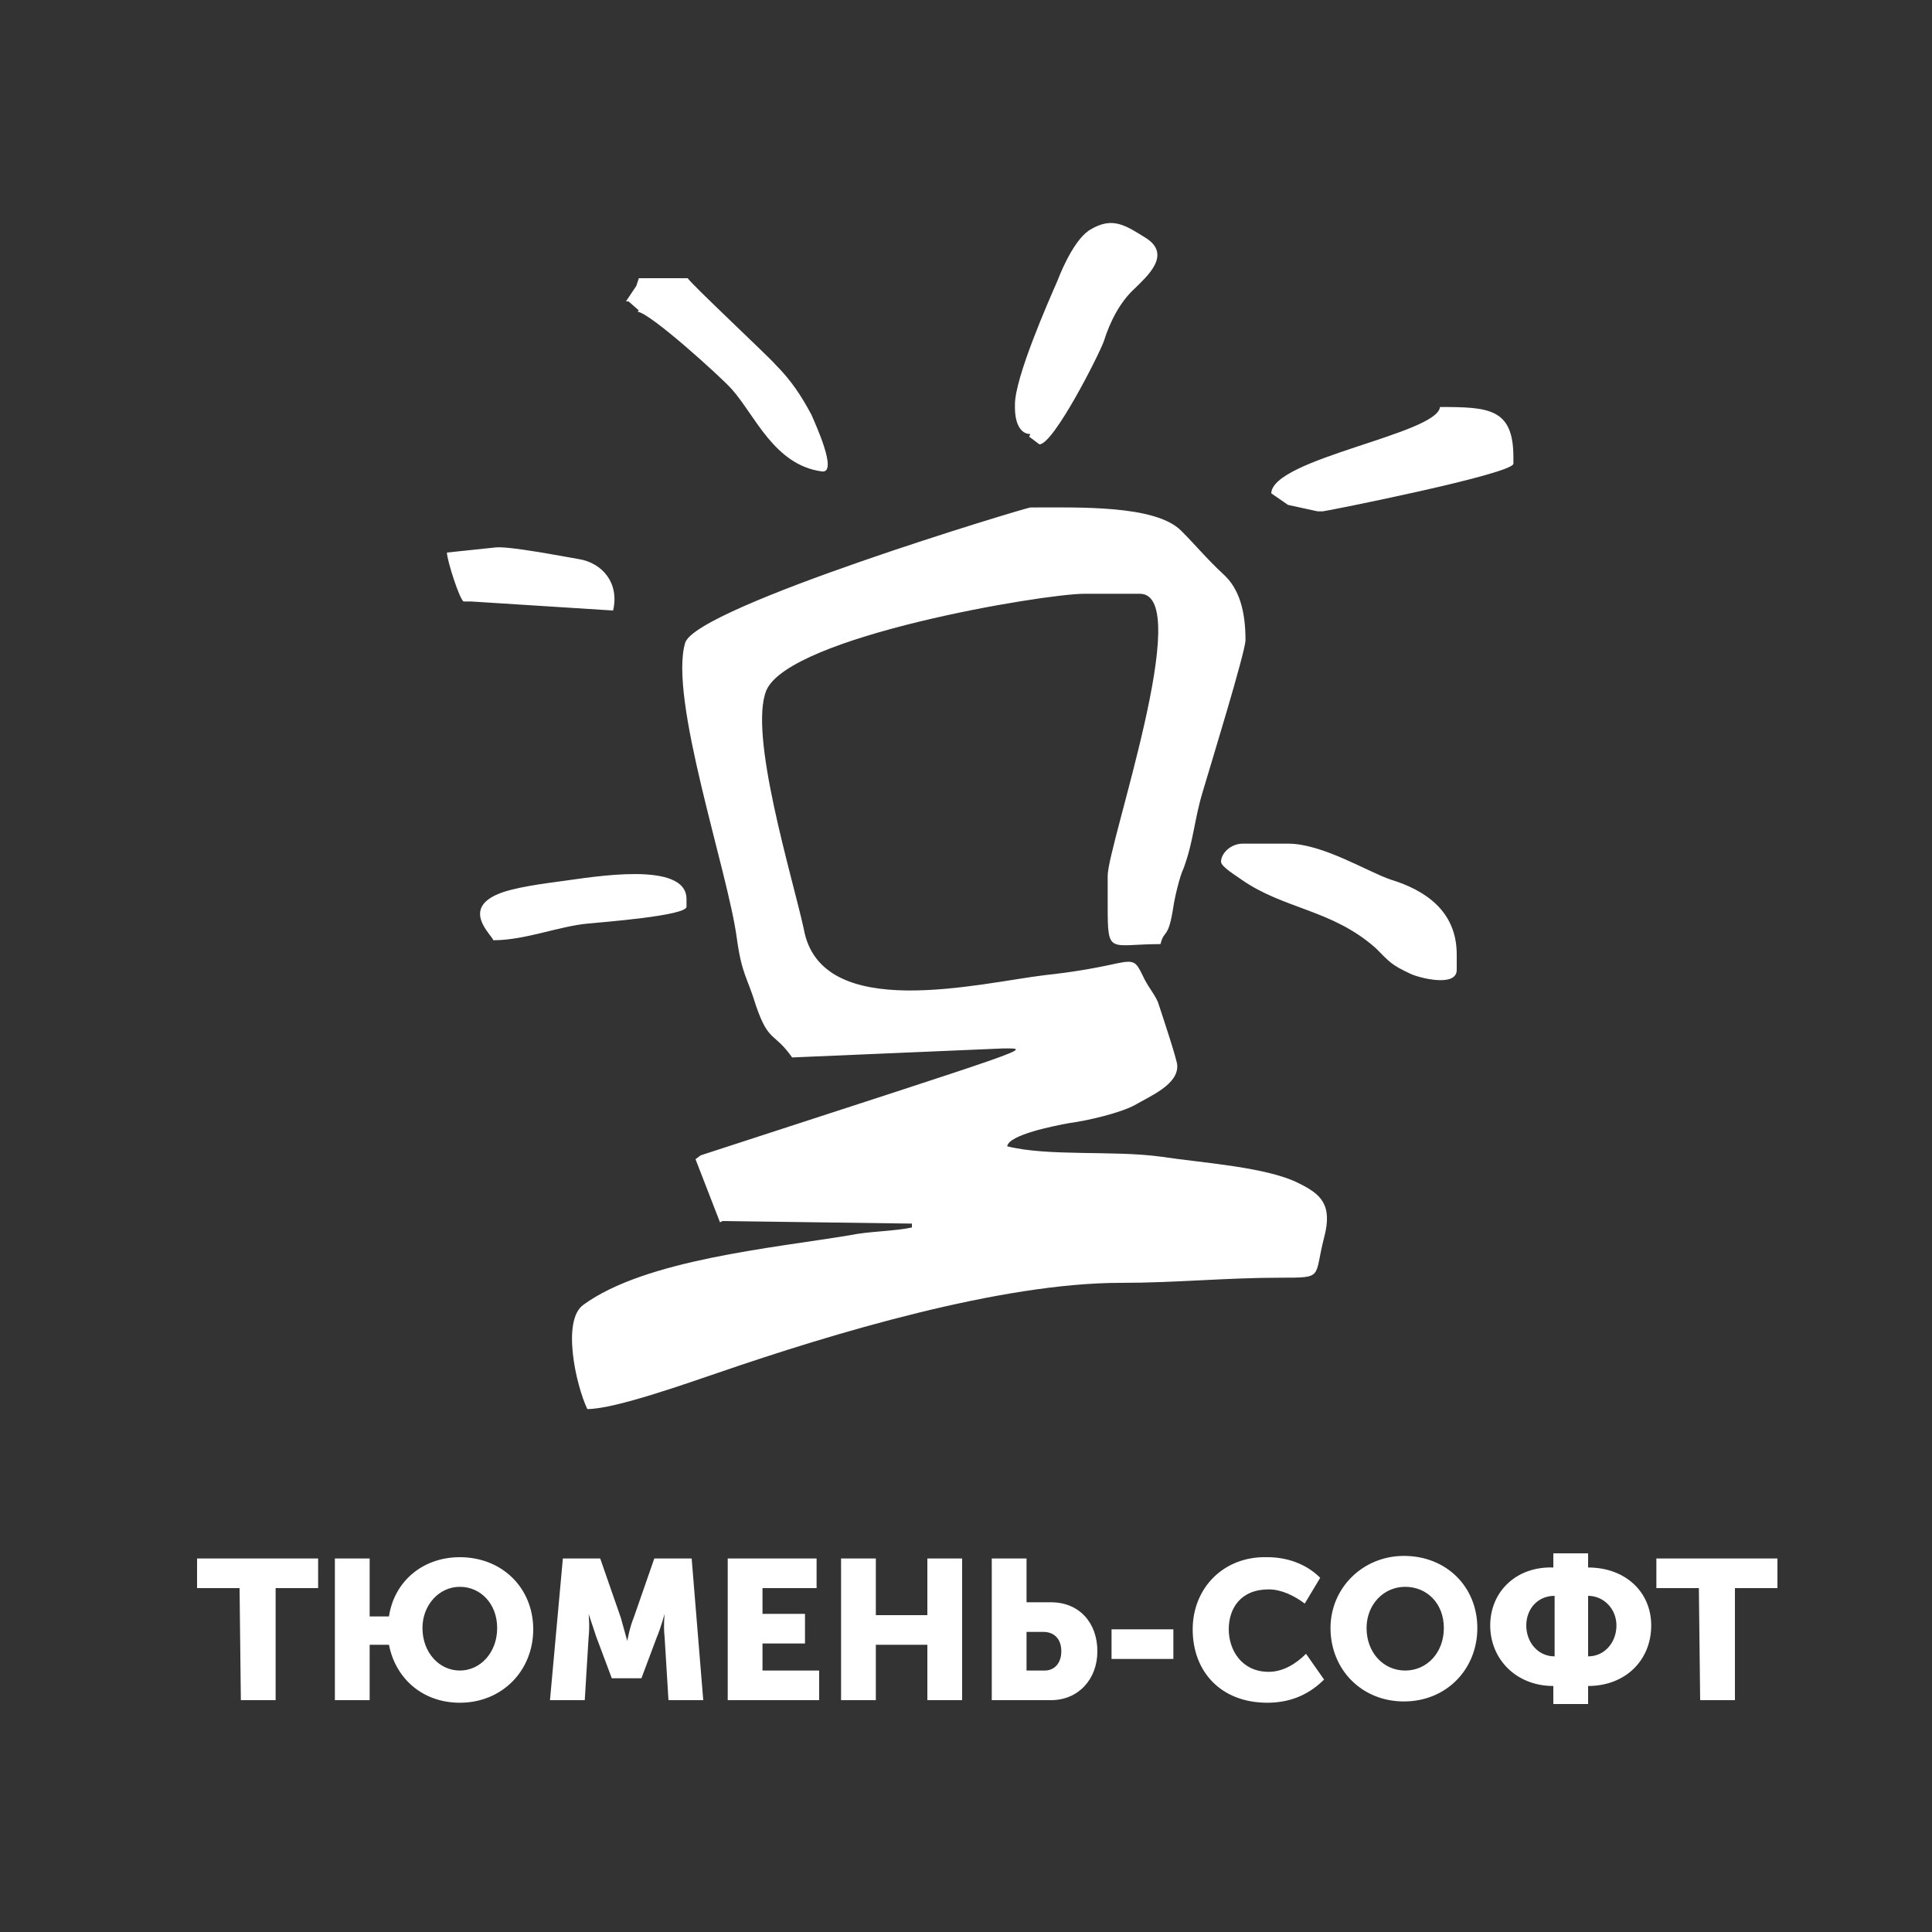 <?xml version="1.0" encoding="UTF-8"?> <!-- Generator: Adobe Illustrator 24.2.1, SVG Export Plug-In . SVG Version: 6.00 Build 0) --> <svg xmlns="http://www.w3.org/2000/svg" xmlns:xlink="http://www.w3.org/1999/xlink" id="Слой_1" x="0px" y="0px" viewBox="0 0 150 150" style="enable-background:new 0 0 150 150;" xml:space="preserve"><rect x="0" y="0" width="150" height="150" fill="#333333" stroke="none"/> <style type="text/css"> .st0{fill:#FFFFFF;} </style> <path class="st0" d="M78.8,31.4v0.3c0,0.9,0.3,2,1.2,2l-0.1,0.2l0.8,0.6c1.1,0,4.6-6.9,5-8c0.5-1.6,1.3-3.1,2.4-4.1 c0.9-0.9,2.9-2.6,0.9-3.9c-1.6-1-2.6-1.7-4.3-0.7c-1.1,0.6-2.1,2.7-2.6,4C81.4,23.4,78.8,29.3,78.8,31.4 M98.7,38.3 c0.1-2.7,12.9-4.6,13.1-6.7c3.8,0,5.7,0.1,5.7,3.9V36c0,0.8-14.6,3.7-14.8,3.7h-0.4l-2.3-0.5L98.7,38.3z M34.7,42.9l3.8-0.4 c1.1-0.1,5.2,0.7,6.4,0.9c1.9,0.3,3.2,1.9,2.7,4l-11-0.7H36C35.7,46.6,34.7,43.5,34.7,42.9z M38.3,73c-0.1-0.4-2.5-2.4,0.4-3.6 c1.2-0.5,3.5-0.8,5-1c2.3-0.3,9.6-1.6,9.6,1.4v0.6c0,0.7-6.6,1.2-7.6,1.3C43.4,71.9,40.8,73,38.3,73z M106.8,73.6 c-3.4-3-7.1-3-10.4-5.3c-0.4-0.3-1.6-1-1.6-1.4c0-0.6,0.7-1.4,1.7-1.4h3.5c2.7,0,6.2,2.2,8,2.8c2.6,0.8,5.1,2.4,5.1,5.8v1.2 c0,1.4-3,0.6-3.6,0.3C108,74.9,107.9,74.7,106.8,73.6z M84.2,46.1h4.3c4.3,0-2.5,19.5-2.5,21.9v2.3c0,3.9,0.1,3,4.1,3 c0.3-1.2,0.6-0.3,1-2.9c0.1-0.7,0.5-2.4,0.8-3c0.8-2.2,0.8-3.7,1.5-6c0.5-1.7,3.3-10.8,3.3-11.7c0-2.3-0.5-4-1.7-5.1 c-1.3-1.2-2.1-2.2-3.3-3.4c-2-2-7.9-1.8-11.7-1.8c-0.3,0-25.9,7.7-26.8,10.5c-1.3,4.3,3.3,17.7,4,22.9c0.4,2.9,0.8,3,1.5,5.3 c1,2.9,1.4,2,2.8,4l16.4-0.7c2.3,0,2.6-0.2-23.5,8.3L54,90l1.9,4.9l0.2-0.1L70.8,95v0.3c-1.4,0.3-3.4,0.3-4.8,0.6 c-6,1-15.9,1.9-20.7,5.4c-1.7,1.2-0.6,6.2,0.3,8.1c2.2,0,8-2.1,10.1-2.8c9-3.1,22-7,31.3-7c4.4,0,8.1-0.4,12.5-0.4 c3.3,0,2.5,0,3.3-3.1c0.7-2.6-0.3-3.4-1.9-4.2c-2.5-1.3-7.5-1.6-10.8-2.1c-3.7-0.5-8.7,0-11.9-0.8c0.1-0.9,3.7-1.6,4.8-1.8 c1.5-0.2,4-0.8,5.1-1.4c1.2-0.7,3.4-1.6,3.3-3.1c0-0.4-1.3-4.3-1.5-4.9c-0.3-0.7-0.8-1.2-1.2-2.1c-0.5-1-0.6-1.2-2-0.9 c-1.8,0.4-3.6,0.7-5.5,0.9c-5.1,0.6-17.5,3.8-18.8-3.6C61.5,68,58.1,57,59.5,53.6C61.3,49.4,81,46.1,84.2,46.1z M49.4,22.2l-0.8,1.2 l0.2,0l0.8,0.7l-0.1,0.1c1,0.1,6.5,5.1,7.3,6c1.8,2,3.3,5.9,7,6.4c1.3,0.2-0.5-3.7-0.8-4.4c-0.8-1.5-1.6-2.7-2.8-3.9 c-0.4-0.5-6.7-6.4-6.8-6.7h-3.8L49.4,22.2z"></path> <path class="st0" d="M132,132h2.7v-8.7h3.3V121h-9.4v2.3h3.3L132,132L132,132z M118.5,126.2c0-1.3,0.9-2.3,2.2-2.3v4.7 C119.4,128.6,118.5,127.5,118.5,126.2z M123.3,128.6v-4.7c1.2,0,2.2,1,2.2,2.3C125.5,127.5,124.6,128.6,123.3,128.6z M115.7,126.2 c0,2.6,2,4.7,4.9,4.7v1.4h2.7v-1.4c2.9,0,4.9-2,4.9-4.7c0-2.6-2-4.5-4.9-4.5v-1.1h-2.7v1.1C117.7,121.6,115.7,123.6,115.7,126.2z M106.1,126.4c0-1.8,1.3-3.2,3-3.2s3,1.3,3,3.2c0,1.9-1.3,3.3-3,3.3C107.4,129.7,106.1,128.3,106.1,126.4z M103.3,126.4 c0,3.2,2.4,5.7,5.7,5.7c3.3,0,5.7-2.5,5.7-5.7c0-3.2-2.4-5.6-5.7-5.6C105.8,120.8,103.3,123.3,103.3,126.4z M92.6,126.5 c0,3.3,2.2,5.7,5.8,5.7c2,0,3.4-0.8,4.4-1.8l-1.4-2c-0.8,0.8-1.8,1.4-2.9,1.4c-2.1,0-3.1-1.7-3.1-3.3c0-1.6,0.9-3.1,3.1-3.1 c1,0,2,0.5,2.8,1.1l1.2-2c-1.1-1.1-2.6-1.6-4.1-1.6C95,120.8,92.6,123.3,92.6,126.5z M86.3,128.8h4.8v-2.3h-4.8V128.8z M79.7,129.7 v-3H81c0.9,0,1.4,0.6,1.4,1.5c0,0.9-0.5,1.5-1.3,1.5H79.7z M77,132h4.6c2.1,0,3.6-1.6,3.6-3.8c0-2.2-1.4-3.8-3.6-3.8h-1.9V121H77 V132z M65.3,132H68v-4.3h4v4.3h2.7v-11H72v4.4h-4V121h-2.7V132z M56.5,132h7.1v-2.3h-4.4v-2.1h3.3v-2.3h-3.3v-2h4.2V121h-6.9 C56.5,121,56.5,132,56.5,132z M42.7,132h2.7l0.3-4.9c0.1-0.8,0-1.8,0-1.8h0c0,0,0.4,1.2,0.6,1.8l1.2,3.2h2.3l1.2-3.2 c0.3-0.7,0.6-1.8,0.6-1.8h0c0,0-0.1,1,0,1.8l0.3,4.9h2.7l-0.9-11h-2.9l-1.6,4.6c-0.3,0.7-0.5,1.8-0.5,1.8h0c0,0-0.3-1.1-0.5-1.8 l-1.6-4.6h-2.9L42.7,132z M32.8,126.4c0-1.8,1.3-3.2,2.9-3.2s2.9,1.3,2.9,3.2c0,1.9-1.3,3.3-2.9,3.3 C34.1,129.7,32.8,128.3,32.8,126.4z M26,132h2.7v-4.3h1.5c0.5,2.6,2.6,4.5,5.5,4.5c3.3,0,5.7-2.5,5.7-5.7c0-3.2-2.4-5.6-5.7-5.6 c-2.9,0-5.1,1.9-5.5,4.6h-1.5V121H26L26,132L26,132z M18.7,132h2.7v-8.7h3.3V121h-9.4v2.3h3.3L18.7,132L18.7,132z"></path> </svg> 